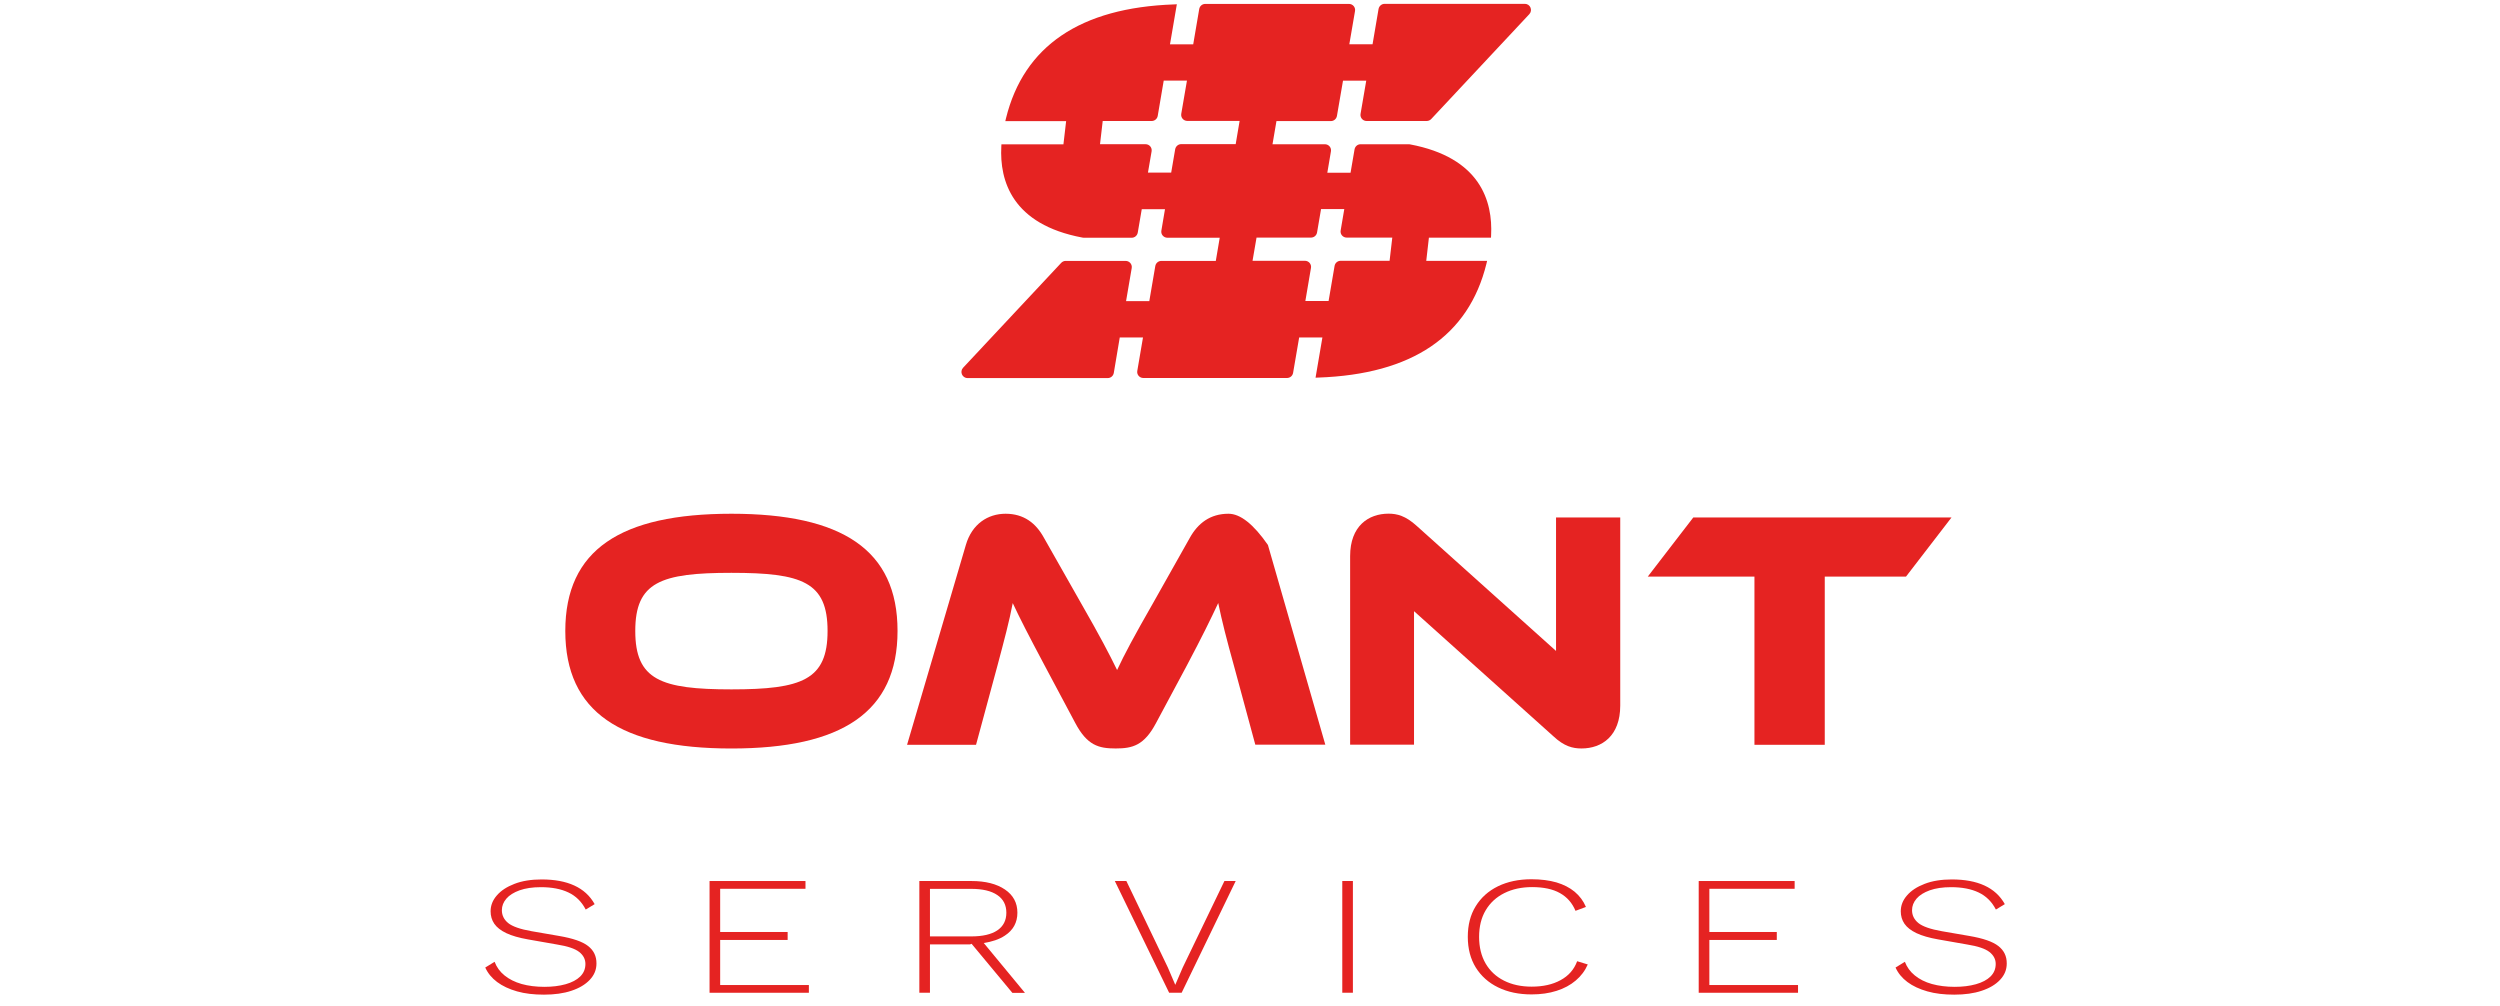 <?xml version="1.0" encoding="utf-8"?>
<svg version="1.1" preserveAspectRatio="xMidYMid meet" viewBox="-1 190.233 644 261.58" width="124.23" height="50" xmlns="http://www.w3.org/2000/svg">
  <defs>
    <path d="M0 354.26C0 375.36 14.4 384.82 43.19 384.82C71.89 384.82 86.37 375.38 86.37 354.26C86.39 333.15 71.89 323.79 43.19 323.79C14.4 323.79 0 333.15 0 354.26ZM18.19 354.26C18.19 341.55 24.81 339.15 43.19 339.15C61.56 339.15 68.18 341.53 68.18 354.26C68.18 366.97 61.56 369.45 43.19 369.45C24.81 369.45 18.19 366.97 18.19 354.26Z" id="e1iZpNe38h"/>
    <path d="M172.41 323.79C167.65 323.79 164.46 326.26 162.35 330.06C161.4 331.74 153.84 345.17 152.9 346.84C147.69 355.95 145.39 360.27 143.45 364.42C141.42 360.27 139.13 355.85 133.91 346.75C132.96 345.08 125.39 331.73 124.44 330.06C122.33 326.18 119.15 323.79 114.46 323.79C109.87 323.79 105.72 326.44 104.13 331.91C103.11 335.37 98.02 352.68 88.85 383.85L106.78 383.85C110.12 371.5 111.98 364.64 112.35 363.26C114.11 356.64 115.44 351.69 116.32 347.02C118.18 350.99 120.3 355.14 124.62 363.26C125.41 364.76 131.77 376.69 132.57 378.18C135.66 384.02 138.66 384.81 143.07 384.81C147.49 384.81 150.49 384.02 153.58 378.18C154.37 376.7 160.73 364.83 161.53 363.34C165.6 355.66 167.8 351.15 169.74 347C170.72 351.77 171.95 356.54 173.81 363.25C174.18 364.62 176.04 371.48 179.38 383.83L197.58 383.83L182.66 331.91C178.9 326.49 175.48 323.79 172.41 323.79Z" id="bpiexzk3G"/>
    <path d="M221.35 326.96C218.43 324.31 216.22 323.77 214.02 323.77C208.81 323.77 204.03 326.96 204.03 334.81C204.03 338.08 204.03 354.42 204.03 383.83L220.64 383.83L220.64 349.12C242.37 368.62 254.44 379.46 256.85 381.62C259.68 384.27 261.89 384.81 264.19 384.81C269.49 384.81 274.25 381.54 274.25 373.67C274.25 370.41 274.25 354.11 274.25 324.76L257.56 324.76L257.56 359.46C235.84 339.96 223.77 329.12 221.35 326.96Z" id="cVRfR3K10"/>
    <path d="M303.57 324.76C303.57 324.76 303.57 324.76 303.57 324.76C303.57 360.21 303.57 379.91 303.57 383.85C303.57 383.85 303.57 383.85 303.57 383.85C292.6 383.85 286.51 383.85 285.29 383.85C285.29 383.85 285.29 383.85 285.29 383.85C285.29 348.4 285.29 328.7 285.29 324.76C285.29 324.76 285.29 324.76 285.29 324.76C296.26 324.76 302.35 324.76 303.57 324.76Z" id="gYucZVeF6"/>
    <path d="M309.41 340.13L337.14 340.13L337.14 383.85L355.42 383.85L355.42 340.13L376.54 340.13L388.37 324.76L321.24 324.76L309.41 340.13Z" id="buyHFrcOH"/>
    <path d="M468.13 345.87C468.13 328.99 451.17 324.76 437.75 324.76C435.22 324.76 422.56 324.76 399.77 324.76L387.85 340.13C418.69 340.13 435.82 340.13 439.25 340.13C445.53 340.13 449.31 342.43 449.31 347.02C449.31 351.09 444.89 353.64 439.25 353.64C435.82 353.64 418.69 353.64 387.85 353.64L387.85 383.85L406.13 383.85L406.13 368.22L434.22 368.22L447.37 383.85L471.83 383.85C465.31 376.96 461.69 373.13 460.97 372.36C456.91 368.22 454.7 366.09 452.67 364.59C462.39 362.65 468.13 355.05 468.13 345.87Z" id="c1fHNv66lA"/>
    <path d="M474.4 354.26C474.4 375.36 488.8 384.82 517.59 384.82C546.3 384.82 560.77 375.38 560.77 354.26C560.77 333.15 546.3 323.79 517.59 323.79C488.79 323.79 474.4 333.15 474.4 354.26ZM492.59 354.26C492.59 341.55 499.21 339.15 517.59 339.15C535.96 339.15 542.59 341.53 542.59 354.26C542.59 366.97 535.96 369.45 517.59 369.45C499.21 369.45 492.59 366.97 492.59 354.26Z" id="as8ftTCnO"/>
    <path d="M623.31 359.48C601.58 339.97 589.51 329.14 587.1 326.97C584.18 324.32 581.97 323.79 579.76 323.79C574.56 323.79 569.78 326.97 569.78 334.83C569.78 338.09 569.78 354.43 569.78 383.85L586.39 383.85L586.39 349.13C608.12 368.64 620.19 379.47 622.6 381.64C625.43 384.29 627.63 384.82 629.94 384.82C635.24 384.82 640 381.56 640 373.69C640 370.43 640 354.12 640 324.76L623.31 324.76L623.31 359.48Z" id="b2FhVDK9ZI"/>
    <path d="M141.38 433.55C140.67 433.42 134.97 432.44 134.26 432.32C131.27 431.8 129.22 431.07 128.14 430.19C127.05 429.29 126.51 428.18 126.51 426.86C126.51 425.74 126.91 424.75 127.68 423.85C128.45 422.95 129.6 422.24 131.1 421.69C132.62 421.15 134.46 420.87 136.64 420.87C139.48 420.87 141.86 421.32 143.8 422.24C145.74 423.15 147.24 424.63 148.31 426.69C148.54 426.54 150.4 425.42 150.63 425.28C149.41 423.1 147.65 421.5 145.34 420.44C143.04 419.38 140.2 418.86 136.86 418.86C134.13 418.86 131.76 419.24 129.78 420.01C127.79 420.77 126.26 421.78 125.19 423.03C124.11 424.27 123.58 425.64 123.58 427.14C123.58 428.34 123.89 429.43 124.54 430.38C125.19 431.32 126.23 432.14 127.66 432.82C129.1 433.5 130.97 434.04 133.31 434.45C134.06 434.58 140.08 435.64 140.83 435.77C143.59 436.21 145.53 436.86 146.61 437.71C147.69 438.56 148.23 439.6 148.23 440.83C148.23 442.13 147.77 443.21 146.87 444.1C145.97 444.98 144.71 445.64 143.09 446.1C141.46 446.56 139.62 446.78 137.55 446.78C135.38 446.78 133.4 446.53 131.64 446.04C129.87 445.53 128.39 444.79 127.19 443.81C125.99 442.84 125.14 441.65 124.62 440.27C124.38 440.42 122.43 441.61 122.19 441.76C122.85 443.23 123.89 444.49 125.28 445.53C126.68 446.57 128.4 447.38 130.45 447.96C132.5 448.55 134.84 448.81 137.46 448.81C140.19 448.81 142.57 448.48 144.59 447.8C146.62 447.13 148.21 446.18 149.37 444.95C150.53 443.72 151.1 442.32 151.1 440.72C151.12 438.81 150.39 437.32 148.94 436.18C147.49 435.03 144.96 434.16 141.38 433.55Z" id="gXdSahaXL"/>
    <path d="M200.8 434.59L200.8 432.52L183.26 432.52L183.26 421.29L205.44 421.29L205.44 419.27L180.5 419.27L180.5 448.32L206.32 448.32L206.32 446.31L183.26 446.31L183.26 434.59L200.8 434.59Z" id="a44ZqMjcPR"/>
    <path d="M260.53 427.51C260.53 424.95 259.46 422.95 257.3 421.48C255.14 420.01 252.23 419.27 248.59 419.27C247.69 419.27 243.17 419.27 235.04 419.27L235.04 448.32L237.8 448.32L237.8 435.74L248.26 435.74C248.43 435.66 248.52 435.62 248.54 435.61C248.57 435.61 248.61 435.61 248.64 435.61C249.34 436.46 252.87 440.7 259.22 448.34L262.49 448.34C256.06 440.56 252.49 436.24 251.78 435.38C253.92 435.06 255.78 434.45 257.26 433.47C259.44 432.05 260.53 430.06 260.53 427.51ZM237.8 421.31C244.24 421.31 247.81 421.31 248.53 421.31C251.48 421.31 253.73 421.84 255.31 422.92C256.89 423.99 257.66 425.52 257.66 427.52C257.66 429.52 256.87 431.04 255.31 432.1C253.75 433.15 251.48 433.67 248.53 433.67C247.81 433.67 244.24 433.67 237.8 433.67L237.8 421.31Z" id="bTLML0SaR"/>
    <path d="M301.57 446.26L299.65 441.76L288.86 419.27L285.86 419.27L299.98 448.32L303.23 448.32L317.28 419.27L314.35 419.27L303.51 441.76L301.57 446.26Z" id="dF0K2vrc3"/>
    <path d="M347.75 419.27C347.75 419.27 347.75 419.27 347.75 419.27C347.75 436.7 347.75 446.39 347.75 448.32C347.75 448.32 347.75 448.32 347.75 448.32C346.1 448.32 345.18 448.32 344.99 448.32C344.99 448.32 344.99 448.32 344.99 448.32C344.99 430.89 344.99 421.21 344.99 419.27C344.99 419.27 344.99 419.27 344.99 419.27C346.65 419.27 347.57 419.27 347.75 419.27Z" id="i9aASQvEZ"/>
    <path d="M394.22 446.73C391.49 446.73 389.09 446.21 387.03 445.17C384.96 444.13 383.37 442.63 382.25 440.71C381.13 438.78 380.56 436.46 380.56 433.8C380.56 431.1 381.13 428.78 382.28 426.86C383.43 424.93 385.04 423.45 387.12 422.41C389.2 421.37 391.61 420.85 394.34 420.85C397.32 420.85 399.74 421.37 401.58 422.41C403.43 423.45 404.77 424.98 405.62 427.02C405.89 426.92 408.06 426.11 408.33 426.01C407.67 424.45 406.69 423.14 405.4 422.06C404.11 420.99 402.53 420.19 400.67 419.63C398.81 419.1 396.65 418.81 394.17 418.81C390.86 418.81 387.94 419.43 385.46 420.64C382.97 421.86 381.05 423.59 379.68 425.82C378.3 428.04 377.62 430.71 377.62 433.78C377.62 436.86 378.32 439.52 379.69 441.75C381.08 443.97 383 445.71 385.5 446.92C387.99 448.14 390.89 448.75 394.2 448.75C396.6 448.75 398.76 448.44 400.7 447.82C402.64 447.21 404.3 446.31 405.68 445.14C407.07 443.97 408.11 442.57 408.81 440.96C408.53 440.88 406.32 440.21 406.05 440.12C405.26 442.28 403.81 443.92 401.74 445.04C399.67 446.18 397.17 446.73 394.22 446.73Z" id="b5hXsX2hnf"/>
    <path d="M457.95 434.59L457.95 432.52L440.42 432.52L440.42 421.29L462.59 421.29L462.59 419.27L437.65 419.27L437.65 448.32L463.47 448.32L463.47 446.31L440.42 446.31L440.42 434.59L457.95 434.59Z" id="cN6Yj10HW"/>
    <path d="M508 433.55C507.29 433.42 501.58 432.44 500.87 432.32C497.89 431.8 495.84 431.07 494.75 430.19C493.66 429.29 493.11 428.18 493.11 426.86C493.11 425.74 493.51 424.75 494.28 423.85C495.05 422.95 496.2 422.24 497.7 421.69C499.21 421.15 501.06 420.87 503.24 420.87C506.08 420.87 508.46 421.32 510.4 422.24C512.34 423.15 513.84 424.63 514.91 426.69C515.14 426.54 517 425.42 517.23 425.28C516.01 423.1 514.25 421.5 511.94 420.44C509.64 419.38 506.8 418.86 503.46 418.86C500.73 418.86 498.36 419.24 496.38 420.01C494.39 420.77 492.86 421.78 491.79 423.03C490.71 424.27 490.18 425.64 490.18 427.14C490.18 428.34 490.49 429.43 491.14 430.38C491.79 431.32 492.83 432.14 494.26 432.82C495.7 433.5 497.57 434.04 499.91 434.45C500.66 434.58 506.68 435.64 507.43 435.77C510.19 436.21 512.13 436.86 513.22 437.71C514.31 438.56 514.86 439.6 514.86 440.83C514.86 442.13 514.4 443.21 513.5 444.1C512.61 444.98 511.34 445.64 509.72 446.1C508.09 446.56 506.25 446.78 504.18 446.78C502.01 446.78 500.03 446.53 498.27 446.04C496.5 445.55 495.02 444.79 493.82 443.81C492.62 442.84 491.77 441.65 491.25 440.27C491.01 440.42 489.06 441.61 488.82 441.76C489.48 443.23 490.52 444.49 491.91 445.53C493.3 446.57 495.04 447.38 497.09 447.96C499.14 448.55 501.47 448.81 504.09 448.81C506.82 448.81 509.2 448.48 511.22 447.8C513.25 447.13 514.85 446.18 516 444.95C517.16 443.72 517.73 442.32 517.73 440.72C517.75 438.81 517.01 437.32 515.56 436.18C514.1 435.03 511.58 434.16 508 433.55Z" id="chEh12Hus"/>
    <path d="M293.18 277.97C292.29 283.17 291.8 286.06 291.7 286.64C291.52 287.62 292.28 288.5 293.27 288.5C297.01 288.5 326.89 288.5 330.62 288.5C331.4 288.5 332.06 287.95 332.2 287.18C332.31 286.56 332.83 283.49 333.78 277.97L339.82 277.97L338.04 288.42C338.47 288.4 338.71 288.39 338.76 288.39C363.15 287.54 377.85 277.59 382.47 258.77C382.48 258.72 382.54 258.48 382.64 258.05L366.82 258.05L367.51 252.02L383.65 252.02C383.67 251.68 383.68 251.49 383.68 251.45C384.15 242.54 380.89 231.2 362.58 227.76C362.47 227.75 362.36 227.73 362.26 227.73C361.01 227.73 351.01 227.73 349.75 227.73C348.98 227.73 348.32 228.28 348.18 229.06C348.11 229.46 347.76 231.49 347.14 235.14L341.1 235.14C341.66 231.81 341.98 229.96 342.04 229.59C342.22 228.61 341.46 227.73 340.46 227.73C339.56 227.73 335.02 227.73 326.85 227.73L327.88 221.71C336.37 221.71 341.08 221.71 342.03 221.71C342.8 221.71 343.46 221.15 343.6 220.38C343.71 219.77 344.23 216.71 345.18 211.2L351.22 211.2C350.33 216.38 349.84 219.25 349.74 219.83C349.57 220.81 350.32 221.69 351.32 221.69C352.88 221.69 365.37 221.69 366.93 221.69C367.37 221.69 367.8 221.5 368.1 221.19C370.65 218.46 391.07 196.64 393.62 193.91C394.56 192.89 393.85 191.23 392.45 191.23C388.81 191.23 359.65 191.23 356 191.23C355.23 191.23 354.57 191.79 354.42 192.56C354.32 193.17 353.8 196.23 352.86 201.74L346.82 201.74C347.71 196.56 348.2 193.69 348.3 193.11C348.48 192.13 347.72 191.25 346.73 191.25C342.99 191.25 313.11 191.25 309.38 191.25C308.6 191.25 307.94 191.8 307.8 192.57C307.7 193.19 307.18 196.25 306.24 201.75L300.2 201.75L301.98 191.34C301.54 191.36 301.3 191.37 301.25 191.38C276.89 192.23 262.19 202.2 257.56 221C257.55 221.04 257.5 221.29 257.39 221.72L273.2 221.72L272.5 227.75L256.38 227.75C256.36 228.09 256.35 228.28 256.35 228.31C255.88 237.23 259.14 248.57 277.45 252C277.56 252.02 277.67 252.04 277.77 252.04C279.02 252.04 289 252.04 290.25 252.04C291.02 252.04 291.68 251.48 291.82 250.71C291.89 250.31 292.24 248.28 292.86 244.62L298.9 244.62C298.34 247.95 298.02 249.81 297.96 250.18C297.78 251.15 298.54 252.04 299.54 252.04C300.44 252.04 304.97 252.04 313.13 252.04L312.11 258.06C303.62 258.06 298.9 258.06 297.96 258.06C297.19 258.06 296.52 258.61 296.38 259.39C296.28 260 295.76 263.04 294.82 268.52L288.78 268.52C289.66 263.36 290.15 260.5 290.25 259.92C290.42 258.94 289.66 258.06 288.67 258.06C287.11 258.06 274.64 258.06 273.08 258.06C272.64 258.06 272.22 258.25 271.92 258.57C269.37 261.29 248.96 283.11 246.41 285.84C245.47 286.86 246.18 288.52 247.58 288.52C251.22 288.52 280.37 288.52 284.02 288.52C284.79 288.52 285.45 287.97 285.59 287.19C285.7 286.58 286.21 283.5 287.14 277.97L293.18 277.97ZM295.42 229.58C295.59 228.6 294.84 227.72 293.84 227.72C293.05 227.72 289.11 227.72 282.01 227.72L282.71 221.69C290.34 221.69 294.59 221.69 295.43 221.69C296.21 221.69 296.87 221.14 297.01 220.37C297.12 219.75 297.64 216.69 298.57 211.19L304.61 211.19C303.72 216.36 303.23 219.24 303.13 219.81C302.96 220.79 303.71 221.67 304.71 221.67C305.61 221.67 310.15 221.67 318.3 221.67L317.28 227.7C308.79 227.7 304.07 227.7 303.13 227.7C302.36 227.7 301.7 228.25 301.55 229.02C301.48 229.43 301.14 231.46 300.51 235.11L294.47 235.11C295.04 231.79 295.36 229.95 295.42 229.58ZM336.85 252C337.63 252 338.29 251.45 338.43 250.68C338.5 250.27 338.85 248.24 339.47 244.59L345.51 244.59C344.94 247.92 344.63 249.77 344.57 250.14C344.39 251.12 345.15 252 346.14 252C346.93 252 350.88 252 357.99 252L357.29 258.03C349.66 258.03 345.41 258.03 344.57 258.03C343.79 258.03 343.13 258.58 342.99 259.35C342.88 259.96 342.36 263.01 341.43 268.49L335.39 268.49C336.27 263.33 336.76 260.46 336.85 259.89C337.03 258.91 336.27 258.03 335.28 258.03C334.37 258.03 329.83 258.03 321.66 258.03L322.7 252C331.19 252 335.91 252 336.85 252Z" id="bfkxxzqxT"/>
  </defs>
  <g>
    <g transform="matrix(1, 0, 0, 1, 143, 0)">
      <path d="M0 354.26C0 375.36 14.4 384.82 43.19 384.82C71.89 384.82 86.37 375.38 86.37 354.26C86.39 333.15 71.89 323.79 43.19 323.79C14.4 323.79 0 333.15 0 354.26ZM18.19 354.26C18.19 341.55 24.81 339.15 43.19 339.15C61.56 339.15 68.18 341.53 68.18 354.26C68.18 366.97 61.56 369.45 43.19 369.45C24.81 369.45 18.19 366.97 18.19 354.26Z" transform="matrix(1, 0, 0, 1, 0, 0)" opacity="1" fill="#e52322" fill-opacity="1"/>
      <g>
        <path d="M0 354.26C0 375.36 14.4 384.82 43.19 384.82C71.89 384.82 86.37 375.38 86.37 354.26C86.39 333.15 71.89 323.79 43.19 323.79C14.4 323.79 0 333.15 0 354.26ZM18.19 354.26C18.19 341.55 24.81 339.15 43.19 339.15C61.56 339.15 68.18 341.53 68.18 354.26C68.18 366.97 61.56 369.45 43.19 369.45C24.81 369.45 18.19 366.97 18.19 354.26Z" transform="matrix(1, 0, 0, 1, 0, 0)" opacity="1" fill-opacity="0" stroke="#000000" stroke-width="1" stroke-opacity="0"/>
      </g>
    </g>
    <g transform="matrix(1, 0, 0, 1, 143, 0)">
      <path d="M172.41 323.79C167.65 323.79 164.46 326.26 162.35 330.06C161.4 331.74 153.84 345.17 152.9 346.84C147.69 355.95 145.39 360.27 143.45 364.42C141.42 360.27 139.13 355.85 133.91 346.75C132.96 345.08 125.39 331.73 124.44 330.06C122.33 326.18 119.15 323.79 114.46 323.79C109.87 323.79 105.72 326.44 104.13 331.91C103.11 335.37 98.02 352.68 88.85 383.85L106.78 383.85C110.12 371.5 111.98 364.64 112.35 363.26C114.11 356.64 115.44 351.69 116.32 347.02C118.18 350.99 120.3 355.14 124.62 363.26C125.41 364.76 131.77 376.69 132.57 378.18C135.66 384.02 138.66 384.81 143.07 384.81C147.49 384.81 150.49 384.02 153.58 378.18C154.37 376.7 160.73 364.83 161.53 363.34C165.6 355.66 167.8 351.15 169.74 347C170.72 351.77 171.95 356.54 173.81 363.25C174.18 364.62 176.04 371.48 179.38 383.83L197.58 383.83L182.66 331.91C178.9 326.49 175.48 323.79 172.41 323.79Z" transform="matrix(1, 0, 0, 1, 0, 0)" opacity="1" fill="#e52322" fill-opacity="1"/>
      <g>
        <path d="M172.41 323.79C167.65 323.79 164.46 326.26 162.35 330.06C161.4 331.74 153.84 345.17 152.9 346.84C147.69 355.95 145.39 360.27 143.45 364.42C141.42 360.27 139.13 355.85 133.91 346.75C132.96 345.08 125.39 331.73 124.44 330.06C122.33 326.18 119.15 323.79 114.46 323.79C109.87 323.79 105.72 326.44 104.13 331.91C103.11 335.37 98.02 352.68 88.85 383.85L106.78 383.85C110.12 371.5 111.98 364.64 112.35 363.26C114.11 356.64 115.44 351.69 116.32 347.02C118.18 350.99 120.3 355.14 124.62 363.26C125.41 364.76 131.77 376.69 132.57 378.18C135.66 384.02 138.66 384.81 143.07 384.81C147.49 384.81 150.49 384.02 153.58 378.18C154.37 376.7 160.73 364.83 161.53 363.34C165.6 355.66 167.8 351.15 169.74 347C170.72 351.77 171.95 356.54 173.81 363.25C174.18 364.62 176.04 371.48 179.38 383.83L197.58 383.83L182.66 331.91C178.9 326.49 175.48 323.79 172.41 323.79Z" transform="matrix(1, 0, 0, 1, 0, 0)" opacity="1" fill-opacity="0" stroke="#000000" stroke-width="1" stroke-opacity="0"/>
      </g>
    </g>
    <g transform="matrix(1, 0, 0, 1, 143, 0)">
      <path d="M221.35 326.96C218.43 324.31 216.22 323.77 214.02 323.77C208.81 323.77 204.03 326.96 204.03 334.81C204.03 338.08 204.03 354.42 204.03 383.83L220.64 383.83L220.64 349.12C242.37 368.62 254.44 379.46 256.85 381.62C259.68 384.27 261.89 384.81 264.19 384.81C269.49 384.81 274.25 381.54 274.25 373.67C274.25 370.41 274.25 354.11 274.25 324.76L257.56 324.76L257.56 359.46C235.84 339.96 223.77 329.12 221.35 326.96Z" transform="matrix(1, 0, 0, 1, 0, 0)" opacity="1" fill="#e52322" fill-opacity="1"/>
      <g>
        <path d="M221.35 326.96C218.43 324.31 216.22 323.77 214.02 323.77C208.81 323.77 204.03 326.96 204.03 334.81C204.03 338.08 204.03 354.42 204.03 383.83L220.64 383.83L220.64 349.12C242.37 368.62 254.44 379.46 256.85 381.62C259.68 384.27 261.89 384.81 264.19 384.81C269.49 384.81 274.25 381.54 274.25 373.67C274.25 370.41 274.25 354.11 274.25 324.76L257.56 324.76L257.56 359.46C235.84 339.96 223.77 329.12 221.35 326.96Z" transform="matrix(1, 0, 0, 1, 0, 0)" opacity="1" fill-opacity="0" stroke="#000000" stroke-width="1" stroke-opacity="0"/>
      </g>
    </g>
    <g transform="matrix(1, 0, 0, 1, 115, 0)">
      <path d="M309.41 340.13L337.14 340.13L337.14 383.85L355.42 383.85L355.42 340.13L376.54 340.13L388.37 324.76L321.24 324.76L309.41 340.13Z" transform="matrix(1, 0, 0, 1, 0, 0)" opacity="1" fill="#e52322" fill-opacity="1"/>
      <g>
        <path d="M309.41 340.13L337.14 340.13L337.14 383.85L355.42 383.85L355.42 340.13L376.54 340.13L388.37 324.76L321.24 324.76L309.41 340.13Z" transform="matrix(1, 0, 0, 1, 0, 0)" opacity="1" fill-opacity="0" stroke="#000000" stroke-width="1" stroke-opacity="0"/>
      </g>
    </g>
    <g>
      <path d="M141.38 433.55C140.67 433.42 134.97 432.44 134.26 432.32C131.27 431.8 129.22 431.07 128.14 430.19C127.05 429.29 126.51 428.18 126.51 426.86C126.51 425.74 126.91 424.75 127.68 423.85C128.45 422.95 129.6 422.24 131.1 421.69C132.62 421.15 134.46 420.87 136.64 420.87C139.48 420.87 141.86 421.32 143.8 422.24C145.74 423.15 147.24 424.63 148.31 426.69C148.54 426.54 150.4 425.42 150.63 425.28C149.41 423.1 147.65 421.5 145.34 420.44C143.04 419.38 140.2 418.86 136.86 418.86C134.13 418.86 131.76 419.24 129.78 420.01C127.79 420.77 126.26 421.78 125.19 423.03C124.11 424.27 123.58 425.64 123.58 427.14C123.58 428.34 123.89 429.43 124.54 430.38C125.19 431.32 126.23 432.14 127.66 432.82C129.1 433.5 130.97 434.04 133.31 434.45C134.06 434.58 140.08 435.64 140.83 435.77C143.59 436.21 145.53 436.86 146.61 437.71C147.69 438.56 148.23 439.6 148.23 440.83C148.23 442.13 147.77 443.21 146.87 444.1C145.97 444.98 144.71 445.64 143.09 446.1C141.46 446.56 139.62 446.78 137.55 446.78C135.38 446.78 133.4 446.53 131.64 446.04C129.87 445.53 128.39 444.79 127.19 443.81C125.99 442.84 125.14 441.65 124.62 440.27C124.38 440.42 122.43 441.61 122.19 441.76C122.85 443.23 123.89 444.49 125.28 445.53C126.68 446.57 128.4 447.38 130.45 447.96C132.5 448.55 134.84 448.81 137.46 448.81C140.19 448.81 142.57 448.48 144.59 447.8C146.62 447.13 148.21 446.18 149.37 444.95C150.53 443.72 151.1 442.32 151.1 440.72C151.12 438.81 150.39 437.32 148.94 436.18C147.49 435.03 144.96 434.16 141.38 433.55Z" transform="matrix(1, 0, 0, 1, 0, 0)" opacity="1" fill="#e52322" fill-opacity="1"/>
      <g>
        <path d="M141.38 433.55C140.67 433.42 134.97 432.44 134.26 432.32C131.27 431.8 129.22 431.07 128.14 430.19C127.05 429.29 126.51 428.18 126.51 426.86C126.51 425.74 126.91 424.75 127.68 423.85C128.45 422.95 129.6 422.24 131.1 421.69C132.62 421.15 134.46 420.87 136.64 420.87C139.48 420.87 141.86 421.32 143.8 422.24C145.74 423.15 147.24 424.63 148.31 426.69C148.54 426.54 150.4 425.42 150.63 425.28C149.41 423.1 147.65 421.5 145.34 420.44C143.04 419.38 140.2 418.86 136.86 418.86C134.13 418.86 131.76 419.24 129.78 420.01C127.79 420.77 126.26 421.78 125.19 423.03C124.11 424.27 123.58 425.64 123.58 427.14C123.58 428.34 123.89 429.43 124.54 430.38C125.19 431.32 126.23 432.14 127.66 432.82C129.1 433.5 130.97 434.04 133.31 434.45C134.06 434.58 140.08 435.64 140.83 435.77C143.59 436.21 145.53 436.86 146.61 437.71C147.69 438.56 148.23 439.6 148.23 440.83C148.23 442.13 147.77 443.21 146.87 444.1C145.97 444.98 144.71 445.64 143.09 446.1C141.46 446.56 139.62 446.78 137.55 446.78C135.38 446.78 133.4 446.53 131.64 446.04C129.87 445.53 128.39 444.79 127.19 443.81C125.99 442.84 125.14 441.65 124.62 440.27C124.38 440.42 122.43 441.61 122.19 441.76C122.85 443.23 123.89 444.49 125.28 445.53C126.68 446.57 128.4 447.38 130.45 447.96C132.5 448.55 134.84 448.81 137.46 448.81C140.19 448.81 142.57 448.48 144.59 447.8C146.62 447.13 148.21 446.18 149.37 444.95C150.53 443.72 151.1 442.32 151.1 440.72C151.12 438.81 150.39 437.32 148.94 436.18C147.49 435.03 144.96 434.16 141.38 433.55Z" transform="matrix(1, 0, 0, 1, 0, 0)" opacity="1" fill-opacity="0" stroke="#000000" stroke-width="1" stroke-opacity="0"/>
      </g>
    </g>
    <g>
      <path d="M200.8 434.59L200.8 432.52L183.26 432.52L183.26 421.29L205.44 421.29L205.44 419.27L180.5 419.27L180.5 448.32L206.32 448.32L206.32 446.31L183.26 446.31L183.26 434.59L200.8 434.59Z" transform="matrix(1, 0, 0, 1, 0, 0)" opacity="1" fill="#e52322" fill-opacity="1"/>
      <g>
        <path d="M200.8 434.59L200.8 432.52L183.26 432.52L183.26 421.29L205.44 421.29L205.44 419.27L180.5 419.27L180.5 448.32L206.32 448.32L206.32 446.31L183.26 446.31L183.26 434.59L200.8 434.59Z" transform="matrix(1, 0, 0, 1, 0, 0)" opacity="1" fill-opacity="0" stroke="#000000" stroke-width="1" stroke-opacity="0"/>
      </g>
    </g>
    <g>
      <path d="M260.53 427.51C260.53 424.95 259.46 422.95 257.3 421.48C255.14 420.01 252.23 419.27 248.59 419.27C247.69 419.27 243.17 419.27 235.04 419.27L235.04 448.32L237.8 448.32L237.8 435.74L248.26 435.74C248.43 435.66 248.52 435.62 248.54 435.61C248.57 435.61 248.61 435.61 248.64 435.61C249.34 436.46 252.87 440.7 259.22 448.34L262.49 448.34C256.06 440.56 252.49 436.24 251.78 435.38C253.92 435.06 255.78 434.45 257.26 433.47C259.44 432.05 260.53 430.06 260.53 427.51ZM237.8 421.31C244.24 421.31 247.81 421.31 248.53 421.31C251.48 421.31 253.73 421.84 255.31 422.92C256.89 423.99 257.66 425.52 257.66 427.52C257.66 429.52 256.87 431.04 255.31 432.1C253.75 433.15 251.48 433.67 248.53 433.67C247.81 433.67 244.24 433.67 237.8 433.67L237.8 421.31Z" transform="matrix(1, 0, 0, 1, 0, 0)" opacity="1" fill="#e52322" fill-opacity="1"/>
      <g>
        <path d="M260.53 427.51C260.53 424.95 259.46 422.95 257.3 421.48C255.14 420.01 252.23 419.27 248.59 419.27C247.69 419.27 243.17 419.27 235.04 419.27L235.04 448.32L237.8 448.32L237.8 435.74L248.26 435.74C248.43 435.66 248.52 435.62 248.54 435.61C248.57 435.61 248.61 435.61 248.64 435.61C249.34 436.46 252.87 440.7 259.22 448.34L262.49 448.34C256.06 440.56 252.49 436.24 251.78 435.38C253.92 435.06 255.78 434.45 257.26 433.47C259.44 432.05 260.53 430.06 260.53 427.51ZM237.8 421.31C244.24 421.31 247.81 421.31 248.53 421.31C251.48 421.31 253.73 421.84 255.31 422.92C256.89 423.99 257.66 425.52 257.66 427.52C257.66 429.52 256.87 431.04 255.31 432.1C253.75 433.15 251.48 433.67 248.53 433.67C247.81 433.67 244.24 433.67 237.8 433.67L237.8 421.31Z" transform="matrix(1, 0, 0, 1, 0, 0)" opacity="1" fill-opacity="0" stroke="#000000" stroke-width="1" stroke-opacity="0"/>
      </g>
    </g>
    <g>
      <path d="M301.57 446.26L299.65 441.76L288.86 419.27L285.86 419.27L299.98 448.32L303.23 448.32L317.28 419.27L314.35 419.27L303.51 441.76L301.57 446.26Z" transform="matrix(1, 0, 0, 1, 0, 0)" opacity="1" fill="#e52322" fill-opacity="1"/>
      <g>
        <path d="M301.57 446.26L299.65 441.76L288.86 419.27L285.86 419.27L299.98 448.32L303.23 448.32L317.28 419.27L314.35 419.27L303.51 441.76L301.57 446.26Z" transform="matrix(1, 0, 0, 1, 0, 0)" opacity="1" fill-opacity="0" stroke="#000000" stroke-width="1" stroke-opacity="0"/>
      </g>
    </g>
    <g>
      <path d="M347.75 419.27C347.75 419.27 347.75 419.27 347.75 419.27C347.75 436.7 347.75 446.39 347.75 448.32C347.75 448.32 347.75 448.32 347.75 448.32C346.1 448.32 345.18 448.32 344.99 448.32C344.99 448.32 344.99 448.32 344.99 448.32C344.99 430.89 344.99 421.21 344.99 419.27C344.99 419.27 344.99 419.27 344.99 419.27C346.65 419.27 347.57 419.27 347.75 419.27Z" transform="matrix(1, 0, 0, 1, 0, 0)" opacity="1" fill="#e52322" fill-opacity="1"/>
      <g>
        <path d="M347.75 419.27C347.75 419.27 347.75 419.27 347.75 419.27C347.75 436.7 347.75 446.39 347.75 448.32C347.75 448.32 347.75 448.32 347.75 448.32C346.1 448.32 345.18 448.32 344.99 448.32C344.99 448.32 344.99 448.32 344.99 448.32C344.99 430.89 344.99 421.21 344.99 419.27C344.99 419.27 344.99 419.27 344.99 419.27C346.65 419.27 347.57 419.27 347.75 419.27Z" transform="matrix(1, 0, 0, 1, 0, 0)" opacity="1" fill-opacity="0" stroke="#000000" stroke-width="1" stroke-opacity="0"/>
      </g>
    </g>
    <g>
      <path d="M394.22 446.73C391.49 446.73 389.09 446.21 387.03 445.17C384.96 444.13 383.37 442.63 382.25 440.71C381.13 438.78 380.56 436.46 380.56 433.8C380.56 431.1 381.13 428.78 382.28 426.86C383.43 424.93 385.04 423.45 387.12 422.41C389.2 421.37 391.61 420.85 394.34 420.85C397.32 420.85 399.74 421.37 401.58 422.41C403.43 423.45 404.77 424.98 405.62 427.02C405.89 426.92 408.06 426.11 408.33 426.01C407.67 424.45 406.69 423.14 405.4 422.06C404.11 420.99 402.53 420.19 400.67 419.63C398.81 419.1 396.65 418.81 394.17 418.81C390.86 418.81 387.94 419.43 385.46 420.64C382.97 421.86 381.05 423.59 379.68 425.82C378.3 428.04 377.62 430.71 377.62 433.78C377.62 436.86 378.32 439.52 379.69 441.75C381.08 443.97 383 445.71 385.5 446.92C387.99 448.14 390.89 448.75 394.2 448.75C396.6 448.75 398.76 448.44 400.7 447.82C402.64 447.21 404.3 446.31 405.68 445.14C407.07 443.97 408.11 442.57 408.81 440.96C408.53 440.88 406.32 440.21 406.05 440.12C405.26 442.28 403.81 443.92 401.74 445.04C399.67 446.18 397.17 446.73 394.22 446.73Z" transform="matrix(1, 0, 0, 1, 0, 0)" opacity="1" fill="#e52322" fill-opacity="1"/>
      <g>
        <path d="M394.22 446.73C391.49 446.73 389.09 446.21 387.03 445.17C384.96 444.13 383.37 442.63 382.25 440.71C381.13 438.78 380.56 436.46 380.56 433.8C380.56 431.1 381.13 428.78 382.28 426.86C383.43 424.93 385.04 423.45 387.12 422.41C389.2 421.37 391.61 420.85 394.34 420.85C397.32 420.85 399.74 421.37 401.58 422.41C403.43 423.45 404.77 424.98 405.62 427.02C405.89 426.92 408.06 426.11 408.33 426.01C407.67 424.45 406.69 423.14 405.4 422.06C404.11 420.99 402.53 420.19 400.67 419.63C398.81 419.1 396.65 418.81 394.17 418.81C390.86 418.81 387.94 419.43 385.46 420.64C382.97 421.86 381.05 423.59 379.68 425.82C378.3 428.04 377.62 430.71 377.62 433.78C377.62 436.86 378.32 439.52 379.69 441.75C381.08 443.97 383 445.71 385.5 446.92C387.99 448.14 390.89 448.75 394.2 448.75C396.6 448.75 398.76 448.44 400.7 447.82C402.64 447.21 404.3 446.31 405.68 445.14C407.07 443.97 408.11 442.57 408.81 440.96C408.53 440.88 406.32 440.21 406.05 440.12C405.26 442.28 403.81 443.92 401.74 445.04C399.67 446.18 397.17 446.73 394.22 446.73Z" transform="matrix(1, 0, 0, 1, 0, 0)" opacity="1" fill-opacity="0" stroke="#000000" stroke-width="1" stroke-opacity="0"/>
      </g>
    </g>
    <g>
      <path d="M457.95 434.59L457.95 432.52L440.42 432.52L440.42 421.29L462.59 421.29L462.59 419.27L437.65 419.27L437.65 448.32L463.47 448.32L463.47 446.31L440.42 446.31L440.42 434.59L457.95 434.59Z" transform="matrix(1, 0, 0, 1, 0, 0)" opacity="1" fill="#e52322" fill-opacity="1"/>
      <g>
        <path d="M457.95 434.59L457.95 432.52L440.42 432.52L440.42 421.29L462.59 421.29L462.59 419.27L437.65 419.27L437.65 448.32L463.47 448.32L463.47 446.31L440.42 446.31L440.42 434.59L457.95 434.59Z" transform="matrix(1, 0, 0, 1, 0, 0)" opacity="1" fill-opacity="0" stroke="#000000" stroke-width="1" stroke-opacity="0"/>
      </g>
    </g>
    <g>
      <path d="M508 433.55C507.29 433.42 501.58 432.44 500.87 432.32C497.89 431.8 495.84 431.07 494.75 430.19C493.66 429.29 493.11 428.18 493.11 426.86C493.11 425.74 493.51 424.75 494.28 423.85C495.05 422.95 496.2 422.24 497.7 421.69C499.21 421.15 501.06 420.87 503.24 420.87C506.08 420.87 508.46 421.32 510.4 422.24C512.34 423.15 513.84 424.63 514.91 426.69C515.14 426.54 517 425.42 517.23 425.28C516.01 423.1 514.25 421.5 511.94 420.44C509.64 419.38 506.8 418.86 503.46 418.86C500.73 418.86 498.36 419.24 496.38 420.01C494.39 420.77 492.86 421.78 491.79 423.03C490.71 424.27 490.18 425.64 490.18 427.14C490.18 428.34 490.49 429.43 491.14 430.38C491.79 431.32 492.83 432.14 494.26 432.82C495.7 433.5 497.57 434.04 499.91 434.45C500.66 434.58 506.68 435.64 507.43 435.77C510.19 436.21 512.13 436.86 513.22 437.71C514.31 438.56 514.86 439.6 514.86 440.83C514.86 442.13 514.4 443.21 513.5 444.1C512.61 444.98 511.34 445.64 509.72 446.1C508.09 446.56 506.25 446.78 504.18 446.78C502.01 446.78 500.03 446.53 498.27 446.04C496.5 445.55 495.02 444.79 493.82 443.81C492.62 442.84 491.77 441.65 491.25 440.27C491.01 440.42 489.06 441.61 488.82 441.76C489.48 443.23 490.52 444.49 491.91 445.53C493.3 446.57 495.04 447.38 497.09 447.96C499.14 448.55 501.47 448.81 504.09 448.81C506.82 448.81 509.2 448.48 511.22 447.8C513.25 447.13 514.85 446.18 516 444.95C517.16 443.72 517.73 442.32 517.73 440.72C517.75 438.81 517.01 437.32 515.56 436.18C514.1 435.03 511.58 434.16 508 433.55Z" transform="matrix(1, 0, 0, 1, 0, 0)" opacity="1" fill="#e52322" fill-opacity="1"/>
      <g>
        <path d="M508 433.55C507.29 433.42 501.58 432.44 500.87 432.32C497.89 431.8 495.84 431.07 494.75 430.19C493.66 429.29 493.11 428.18 493.11 426.86C493.11 425.74 493.51 424.75 494.28 423.85C495.05 422.95 496.2 422.24 497.7 421.69C499.21 421.15 501.06 420.87 503.24 420.87C506.08 420.87 508.46 421.32 510.4 422.24C512.34 423.15 513.84 424.63 514.91 426.69C515.14 426.54 517 425.42 517.23 425.28C516.01 423.1 514.25 421.5 511.94 420.44C509.64 419.38 506.8 418.86 503.46 418.86C500.73 418.86 498.36 419.24 496.38 420.01C494.39 420.77 492.86 421.78 491.79 423.03C490.71 424.27 490.18 425.64 490.18 427.14C490.18 428.34 490.49 429.43 491.14 430.38C491.79 431.32 492.83 432.14 494.26 432.82C495.7 433.5 497.57 434.04 499.91 434.45C500.66 434.58 506.68 435.64 507.43 435.77C510.19 436.21 512.13 436.86 513.22 437.71C514.31 438.56 514.86 439.6 514.86 440.83C514.86 442.13 514.4 443.21 513.5 444.1C512.61 444.98 511.34 445.64 509.72 446.1C508.09 446.56 506.25 446.78 504.18 446.78C502.01 446.78 500.03 446.53 498.27 446.04C496.5 445.55 495.02 444.79 493.82 443.81C492.62 442.84 491.77 441.65 491.25 440.27C491.01 440.42 489.06 441.61 488.82 441.76C489.48 443.23 490.52 444.49 491.91 445.53C493.3 446.57 495.04 447.38 497.09 447.96C499.14 448.55 501.47 448.81 504.09 448.81C506.82 448.81 509.2 448.48 511.22 447.8C513.25 447.13 514.85 446.18 516 444.95C517.16 443.72 517.73 442.32 517.73 440.72C517.75 438.81 517.01 437.32 515.56 436.18C514.1 435.03 511.58 434.16 508 433.55Z" transform="matrix(1, 0, 0, 1, 0, 0)" opacity="1" fill-opacity="0" stroke="#000000" stroke-width="1" stroke-opacity="0"/>
      </g>
    </g>
    <g>
      <path d="M293.18 277.97C292.29 283.17 291.8 286.06 291.7 286.64C291.52 287.62 292.28 288.5 293.27 288.5C297.01 288.5 326.89 288.5 330.62 288.5C331.4 288.5 332.06 287.95 332.2 287.18C332.31 286.56 332.83 283.49 333.78 277.97L339.82 277.97L338.04 288.42C338.47 288.4 338.71 288.39 338.76 288.39C363.15 287.54 377.85 277.59 382.47 258.77C382.48 258.72 382.54 258.48 382.64 258.05L366.82 258.05L367.51 252.02L383.65 252.02C383.67 251.68 383.68 251.49 383.68 251.45C384.15 242.54 380.89 231.2 362.58 227.76C362.47 227.75 362.36 227.73 362.26 227.73C361.01 227.73 351.01 227.73 349.75 227.73C348.98 227.73 348.32 228.28 348.18 229.06C348.11 229.46 347.76 231.49 347.14 235.14L341.1 235.14C341.66 231.81 341.98 229.96 342.04 229.59C342.22 228.61 341.46 227.73 340.46 227.73C339.56 227.73 335.02 227.73 326.85 227.73L327.88 221.71C336.37 221.71 341.08 221.71 342.03 221.71C342.8 221.71 343.46 221.15 343.6 220.38C343.71 219.77 344.23 216.71 345.18 211.2L351.22 211.2C350.33 216.38 349.84 219.25 349.74 219.83C349.57 220.81 350.32 221.69 351.32 221.69C352.88 221.69 365.37 221.69 366.93 221.69C367.37 221.69 367.8 221.5 368.1 221.19C370.65 218.46 391.07 196.64 393.62 193.91C394.56 192.89 393.85 191.23 392.45 191.23C388.81 191.23 359.65 191.23 356 191.23C355.23 191.23 354.57 191.79 354.42 192.56C354.32 193.17 353.8 196.23 352.86 201.74L346.82 201.74C347.71 196.56 348.2 193.69 348.3 193.11C348.48 192.13 347.72 191.25 346.73 191.25C342.99 191.25 313.11 191.25 309.38 191.25C308.6 191.25 307.94 191.8 307.8 192.57C307.7 193.19 307.18 196.25 306.24 201.75L300.2 201.75L301.98 191.34C301.54 191.36 301.3 191.37 301.25 191.38C276.89 192.23 262.19 202.2 257.56 221C257.55 221.04 257.5 221.29 257.39 221.72L273.2 221.72L272.5 227.75L256.38 227.75C256.36 228.09 256.35 228.28 256.35 228.31C255.88 237.23 259.14 248.57 277.45 252C277.56 252.02 277.67 252.04 277.77 252.04C279.02 252.04 289 252.04 290.25 252.04C291.02 252.04 291.68 251.48 291.82 250.71C291.89 250.31 292.24 248.28 292.86 244.62L298.9 244.62C298.34 247.95 298.02 249.81 297.96 250.18C297.78 251.15 298.54 252.04 299.54 252.04C300.44 252.04 304.97 252.04 313.13 252.04L312.11 258.06C303.62 258.06 298.9 258.06 297.96 258.06C297.19 258.06 296.52 258.61 296.38 259.39C296.28 260 295.76 263.04 294.82 268.52L288.78 268.52C289.66 263.36 290.15 260.5 290.25 259.92C290.42 258.94 289.66 258.06 288.67 258.06C287.11 258.06 274.64 258.06 273.08 258.06C272.64 258.06 272.22 258.25 271.92 258.57C269.37 261.29 248.96 283.11 246.41 285.84C245.47 286.86 246.18 288.52 247.58 288.52C251.22 288.52 280.37 288.52 284.02 288.52C284.79 288.52 285.45 287.97 285.59 287.19C285.7 286.58 286.21 283.5 287.14 277.97L293.18 277.97ZM295.42 229.58C295.59 228.6 294.84 227.72 293.84 227.72C293.05 227.72 289.11 227.72 282.01 227.72L282.71 221.69C290.34 221.69 294.59 221.69 295.43 221.69C296.21 221.69 296.87 221.14 297.01 220.37C297.12 219.75 297.64 216.69 298.57 211.19L304.61 211.19C303.72 216.36 303.23 219.24 303.13 219.81C302.96 220.79 303.71 221.67 304.71 221.67C305.61 221.67 310.15 221.67 318.3 221.67L317.28 227.7C308.79 227.7 304.07 227.7 303.13 227.7C302.36 227.7 301.7 228.25 301.55 229.02C301.48 229.43 301.14 231.46 300.51 235.11L294.47 235.11C295.04 231.79 295.36 229.95 295.42 229.58ZM336.85 252C337.63 252 338.29 251.45 338.43 250.68C338.5 250.27 338.85 248.24 339.47 244.59L345.51 244.59C344.94 247.92 344.63 249.77 344.57 250.14C344.39 251.12 345.15 252 346.14 252C346.93 252 350.88 252 357.99 252L357.29 258.03C349.66 258.03 345.41 258.03 344.57 258.03C343.79 258.03 343.13 258.58 342.99 259.35C342.88 259.96 342.36 263.01 341.43 268.49L335.39 268.49C336.27 263.33 336.76 260.46 336.85 259.89C337.03 258.91 336.27 258.03 335.28 258.03C334.37 258.03 329.83 258.03 321.66 258.03L322.7 252C331.19 252 335.91 252 336.85 252Z" transform="matrix(1, 0, 0, 1, 0, 0)" opacity="1" fill="#e52322" fill-opacity="1"/>
      <g>
        <path d="M293.18 277.97C292.29 283.17 291.8 286.06 291.7 286.64C291.52 287.62 292.28 288.5 293.27 288.5C297.01 288.5 326.89 288.5 330.62 288.5C331.4 288.5 332.06 287.95 332.2 287.18C332.31 286.56 332.83 283.49 333.78 277.97L339.82 277.97L338.04 288.42C338.47 288.4 338.71 288.39 338.76 288.39C363.15 287.54 377.85 277.59 382.47 258.77C382.48 258.72 382.54 258.48 382.64 258.05L366.82 258.05L367.51 252.02L383.65 252.02C383.67 251.68 383.68 251.49 383.68 251.45C384.15 242.54 380.89 231.2 362.58 227.76C362.47 227.75 362.36 227.73 362.26 227.73C361.01 227.73 351.01 227.73 349.75 227.73C348.98 227.73 348.32 228.28 348.18 229.06C348.11 229.46 347.76 231.49 347.14 235.14L341.1 235.14C341.66 231.81 341.98 229.96 342.04 229.59C342.22 228.61 341.46 227.73 340.46 227.73C339.56 227.73 335.02 227.73 326.85 227.73L327.88 221.71C336.37 221.71 341.08 221.71 342.03 221.71C342.8 221.71 343.46 221.15 343.6 220.38C343.71 219.77 344.23 216.71 345.18 211.2L351.22 211.2C350.33 216.38 349.84 219.25 349.74 219.83C349.57 220.81 350.32 221.69 351.32 221.69C352.88 221.69 365.37 221.69 366.93 221.69C367.37 221.69 367.8 221.5 368.1 221.19C370.65 218.46 391.07 196.64 393.62 193.91C394.56 192.89 393.85 191.23 392.45 191.23C388.81 191.23 359.65 191.23 356 191.23C355.23 191.23 354.57 191.79 354.42 192.56C354.32 193.17 353.8 196.23 352.86 201.74L346.82 201.74C347.71 196.56 348.2 193.69 348.3 193.11C348.48 192.13 347.72 191.25 346.73 191.25C342.99 191.25 313.11 191.25 309.38 191.25C308.6 191.25 307.94 191.8 307.8 192.57C307.7 193.19 307.18 196.25 306.24 201.75L300.2 201.75L301.98 191.34C301.54 191.36 301.3 191.37 301.25 191.38C276.89 192.23 262.19 202.2 257.56 221C257.55 221.04 257.5 221.29 257.39 221.72L273.2 221.72L272.5 227.75L256.38 227.75C256.36 228.09 256.35 228.28 256.35 228.31C255.88 237.23 259.14 248.57 277.45 252C277.56 252.02 277.67 252.04 277.77 252.04C279.02 252.04 289 252.04 290.25 252.04C291.02 252.04 291.68 251.48 291.82 250.71C291.89 250.31 292.24 248.28 292.86 244.62L298.9 244.62C298.34 247.95 298.02 249.81 297.96 250.18C297.78 251.15 298.54 252.04 299.54 252.04C300.44 252.04 304.97 252.04 313.13 252.04L312.11 258.06C303.62 258.06 298.9 258.06 297.96 258.06C297.19 258.06 296.52 258.61 296.38 259.39C296.28 260 295.76 263.04 294.82 268.52L288.78 268.52C289.66 263.36 290.15 260.5 290.25 259.92C290.42 258.94 289.66 258.06 288.67 258.06C287.11 258.06 274.64 258.06 273.08 258.06C272.64 258.06 272.22 258.25 271.92 258.57C269.37 261.29 248.96 283.11 246.41 285.84C245.47 286.86 246.18 288.52 247.58 288.52C251.22 288.52 280.37 288.52 284.02 288.52C284.79 288.52 285.45 287.97 285.59 287.19C285.7 286.58 286.21 283.5 287.14 277.97L293.18 277.97ZM295.42 229.58C295.59 228.6 294.84 227.72 293.84 227.72C293.05 227.72 289.11 227.72 282.01 227.72L282.71 221.69C290.34 221.69 294.59 221.69 295.43 221.69C296.21 221.69 296.87 221.14 297.01 220.37C297.12 219.75 297.64 216.69 298.57 211.19L304.61 211.19C303.72 216.36 303.23 219.24 303.13 219.81C302.96 220.79 303.71 221.67 304.71 221.67C305.61 221.67 310.15 221.67 318.3 221.67L317.28 227.7C308.79 227.7 304.07 227.7 303.13 227.7C302.36 227.7 301.7 228.25 301.55 229.02C301.48 229.43 301.14 231.46 300.51 235.11L294.47 235.11C295.04 231.79 295.36 229.95 295.42 229.58ZM336.85 252C337.63 252 338.29 251.45 338.43 250.68C338.5 250.27 338.85 248.24 339.47 244.59L345.51 244.59C344.94 247.92 344.63 249.77 344.57 250.14C344.39 251.12 345.15 252 346.14 252C346.93 252 350.88 252 357.99 252L357.29 258.03C349.66 258.03 345.41 258.03 344.57 258.03C343.79 258.03 343.13 258.58 342.99 259.35C342.88 259.96 342.36 263.01 341.43 268.49L335.39 268.49C336.27 263.33 336.76 260.46 336.85 259.89C337.03 258.91 336.27 258.03 335.28 258.03C334.37 258.03 329.83 258.03 321.66 258.03L322.7 252C331.19 252 335.91 252 336.85 252Z" transform="matrix(1, 0, 0, 1, 0, 0)" opacity="1" fill-opacity="0" stroke="#000000" stroke-width="1" stroke-opacity="0"/>
      </g>
    </g>
  </g>
</svg>
